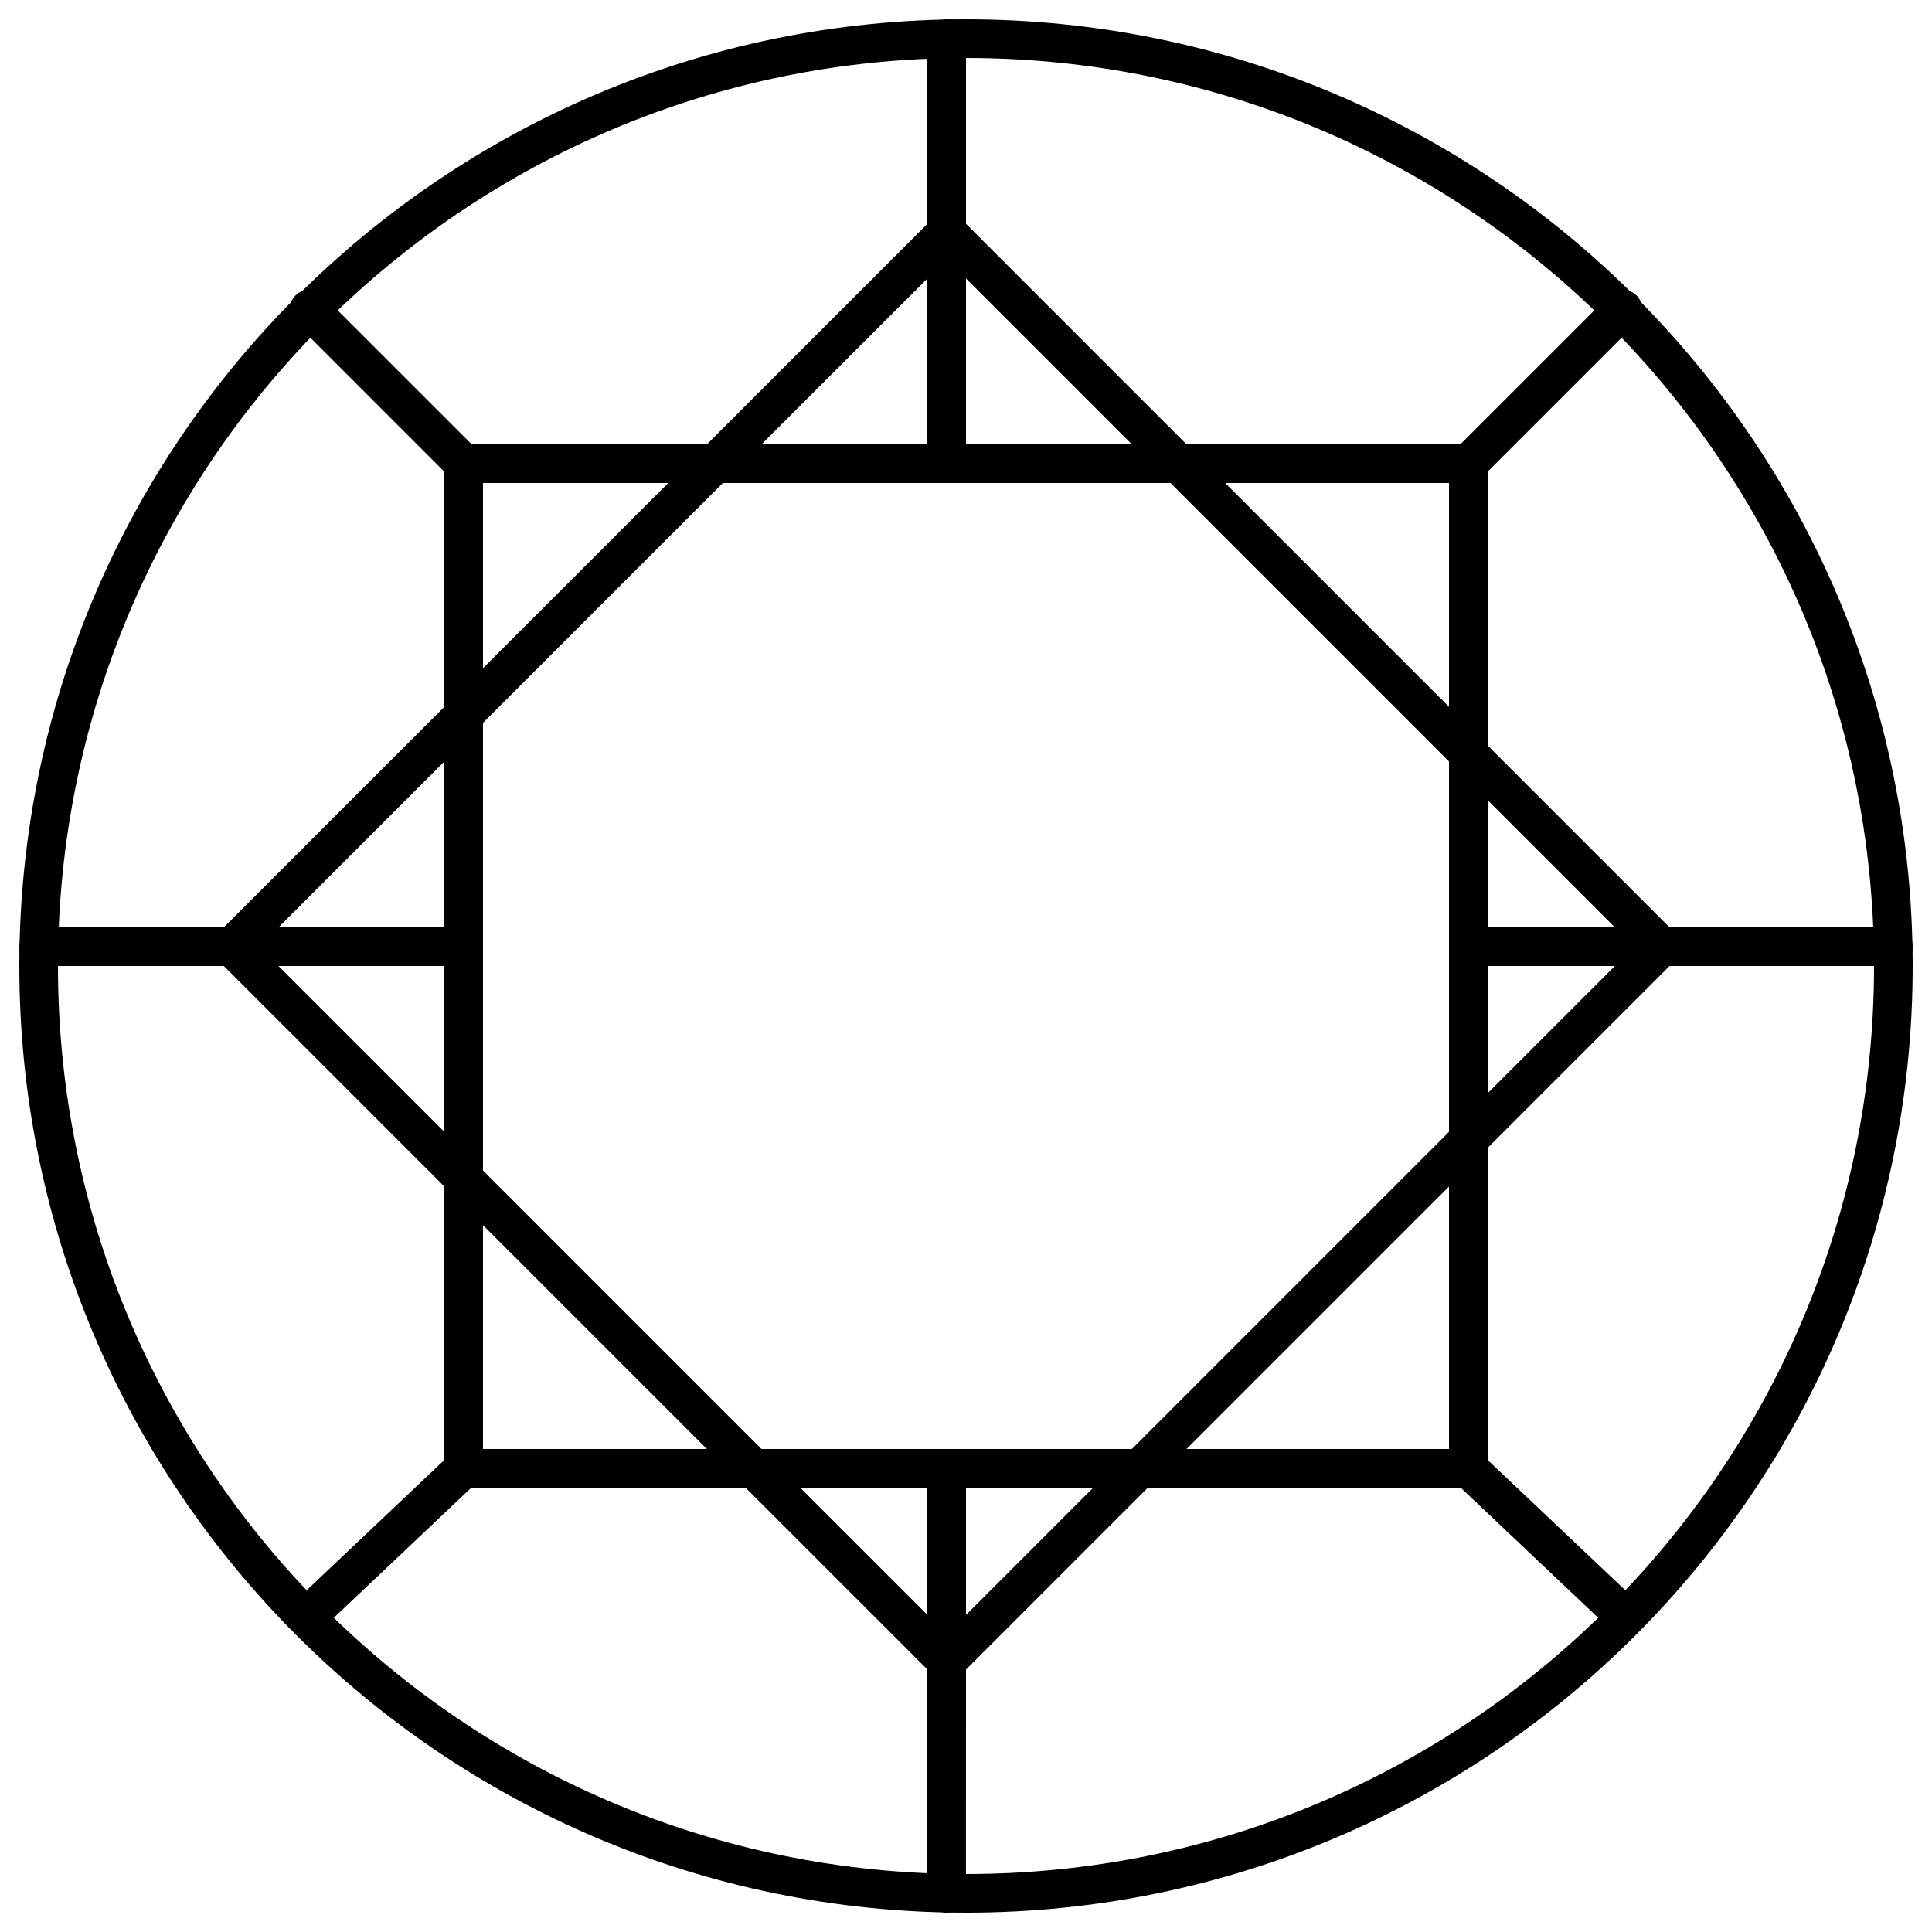 <?xml version="1.0" encoding="UTF-8"?>
<svg width="50px" height="50px" viewBox="0 0 50 50" version="1.1" xmlns="http://www.w3.org/2000/svg" xmlns:xlink="http://www.w3.org/1999/xlink">
    <title>RoundDiamond</title>
    <g id="Page-1" stroke="none" stroke-width="1" fill="none" fill-rule="evenodd" stroke-linecap="round" stroke-linejoin="round">
        <g id="Group" stroke="#000000" transform="translate(1, 1)">
            <path d="M48,23.999 C48,37.254 37.254,48 24.001,48 C10.746,48 0,37.254 0,23.999 C0,10.745 10.746,0 24.001,0 C37.254,0 48,10.745 48,23.999 Z" id="Stroke-1-Copy-29"></path>
            <polygon id="Stroke-3-Copy-2" points="11 37 37 37 37 11 11 11"></polygon>
            <polygon id="Stroke-5-Copy" points="23.501 42 5 23.5 23.501 5 42 23.5"></polygon>
            <line x1="11" y1="11" x2="7" y2="7" id="Stroke-6-Copy-2"></line>
            <line x1="11" y1="40.785" x2="7" y2="37" id="Stroke-6-Copy-3" transform="translate(9, 38.892) scale(1, -1) translate(-9, -38.892) "></line>
            <line x1="37" y1="11" x2="41" y2="7" id="Stroke-7-Copy"></line>
            <line x1="37" y1="40.785" x2="41" y2="37" id="Stroke-7-Copy-2" transform="translate(39, 38.892) scale(1, -1) translate(-39, -38.892) "></line>
            <line x1="37" y1="23.5" x2="48" y2="23.5" id="Stroke-8-Copy-2"></line>
            <line x1="11" y1="23.5" x2="0" y2="23.5" id="Stroke-9-Copy"></line>
            <line x1="23.5" y1="0" x2="23.5" y2="11" id="Stroke-10-Copy"></line>
            <line x1="23.5" y1="37" x2="23.499" y2="48" id="Stroke-10-Copy-2"></line>
        </g>
    </g>
</svg>